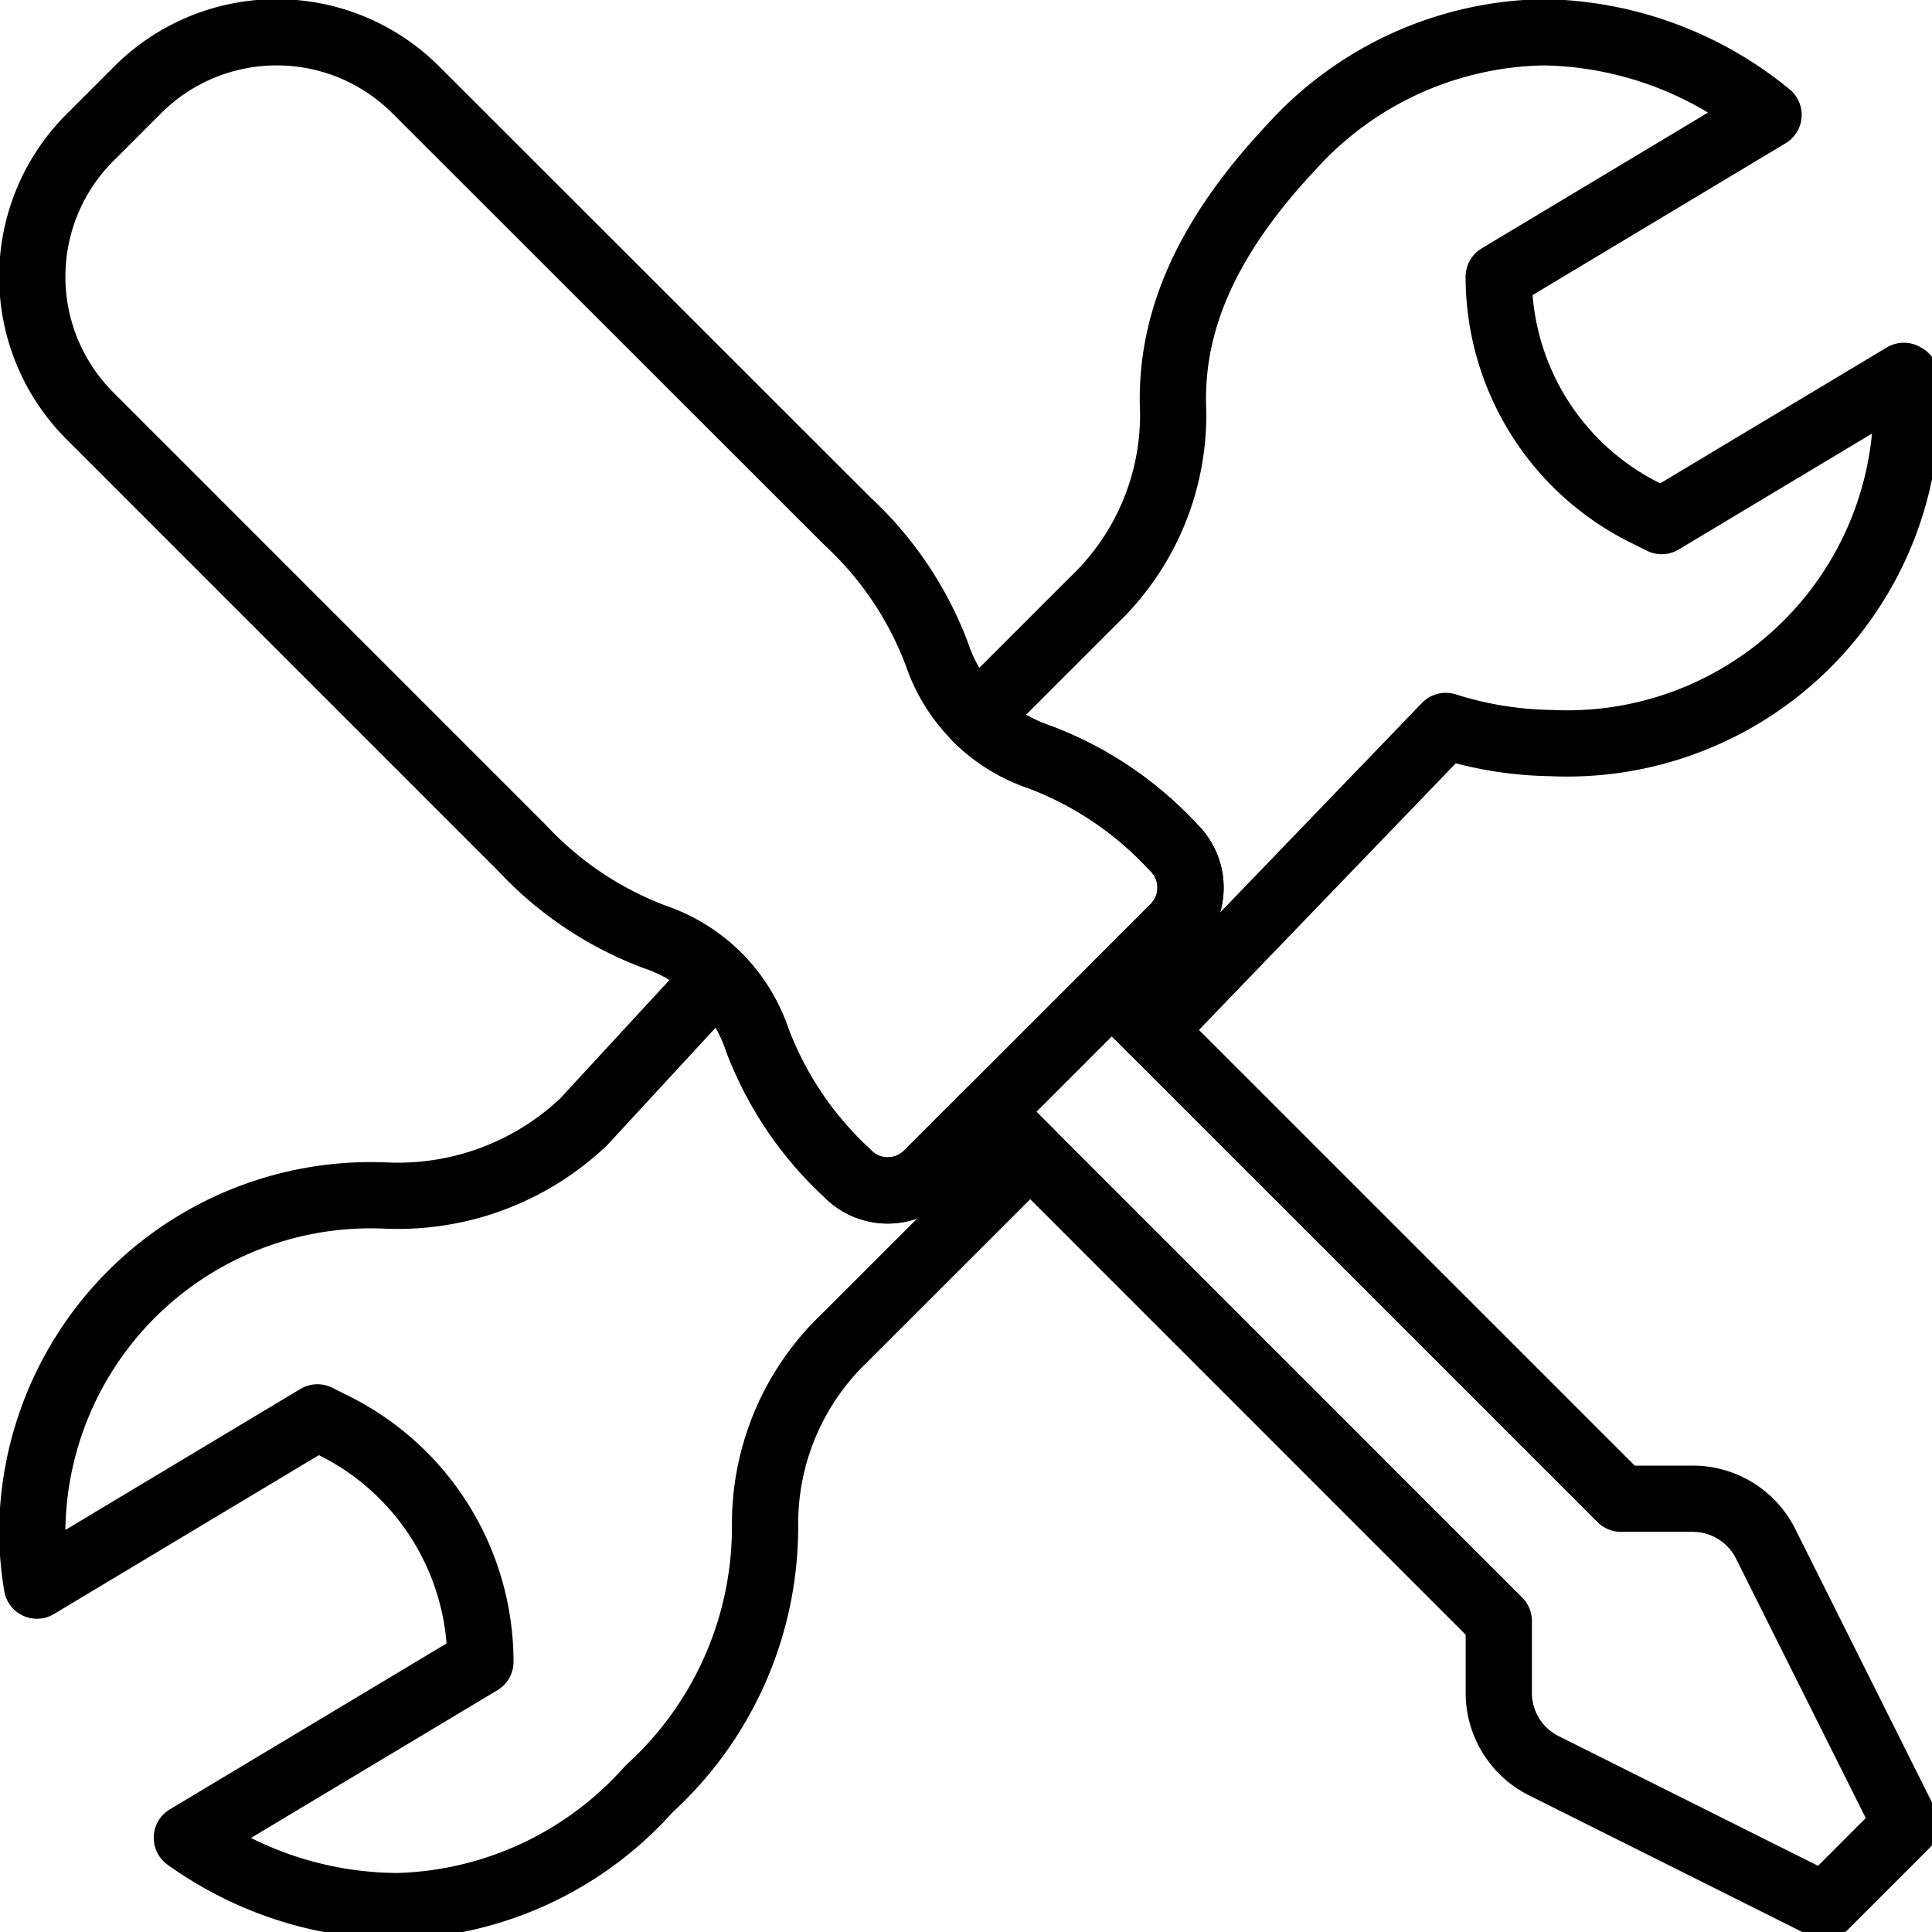 <svg id="Group_718" data-name="Group 718" xmlns="http://www.w3.org/2000/svg" xmlns:xlink="http://www.w3.org/1999/xlink" width="35" height="35" viewBox="0 0 35 35">
  <defs>
    <clipPath id="clip-path">
      <rect id="Rectangle_651" data-name="Rectangle 651" width="35" height="35" fill="none" stroke="#000" stroke-width="1.2"/>
    </clipPath>
  </defs>
  <g id="Group_569" data-name="Group 569" clip-path="url(#clip-path)">
    <path id="Path_139" data-name="Path 139" d="M16.261,13.632a6.326,6.326,0,0,1,2.4,1.614l.032.032a1.017,1.017,0,0,1,0,1.437l-1.126,1.126.737.739,5.311-5.514a6.573,6.573,0,0,0,1.9.31A6.149,6.149,0,0,0,31.942,6.74l-.029-.016L27.526,9.355,27.215,9.2a4.775,4.775,0,0,1-2.641-4.271l4.888-2.933A6.585,6.585,0,0,0,25.395.5a6.3,6.3,0,0,0-4.589,2.092c-1.714,1.828-2.191,3.382-2.13,4.78a4.638,4.638,0,0,1-1.443,3.421l-2.125,2.125A2.935,2.935,0,0,0,16.261,13.632Z" transform="translate(2.577 0.085)" fill="none" stroke="#000" stroke-linecap="round" stroke-linejoin="round" stroke-width="1.2"/>
    <path id="Path_140" data-name="Path 140" d="M17.842,17.564,16.716,18.69a1.016,1.016,0,0,1-1.442,0l-.026-.025a6.333,6.333,0,0,1-1.615-2.4,2.943,2.943,0,0,0-.714-1.153l-2.429,2.633a4.887,4.887,0,0,1-3.532,1.338h-.02A6.133,6.133,0,0,0,.5,25.313a6.544,6.544,0,0,0,.084.835L5.666,23.1l.311.156a4.779,4.779,0,0,1,2.641,4.272L3.3,30.716a6.6,6.6,0,0,0,3.827,1.238,6.321,6.321,0,0,0,4.548-2.125,6.415,6.415,0,0,0,2.1-4.744,4.65,4.65,0,0,1,1.448-3.431L18.579,18.3Z" transform="translate(0.085 2.577)" fill="none" stroke="#000" stroke-linecap="round" stroke-linejoin="round" stroke-width="1.2"/>
    <path id="Path_137" data-name="Path 137" d="M2.41,1.542l-.869.869A3.557,3.557,0,0,0,.5,4.925v.006A3.557,3.557,0,0,0,1.542,7.446l7.826,7.826a6.319,6.319,0,0,0,2.4,1.613,2.962,2.962,0,0,1,1.867,1.868,6.323,6.323,0,0,0,1.617,2.4l.025.026a1.017,1.017,0,0,0,1.443,0l4.466-4.466a1.017,1.017,0,0,0,0-1.437l-.032-.032a6.335,6.335,0,0,0-2.4-1.614,2.957,2.957,0,0,1-1.867-1.867,6.309,6.309,0,0,0-1.614-2.4L7.446,1.542A3.557,3.557,0,0,0,4.931.5h0A3.557,3.557,0,0,0,2.41,1.542Z" transform="translate(0.085 0.085)" fill="none" stroke="#000" stroke-linecap="round" stroke-linejoin="round" stroke-width="1.2"/>
    <path id="Path_138" data-name="Path 138" d="M17.844,15.63,26.7,24.485H28a1.475,1.475,0,0,1,1.32.816l2.544,5.088-1.476,1.476L25.3,29.321A1.475,1.475,0,0,1,24.486,28V26.7l-8.855-8.856" transform="translate(2.666 2.666)" fill="none" stroke="#000" stroke-linecap="round" stroke-linejoin="round" stroke-width="1.2"/>
  </g>
</svg>
